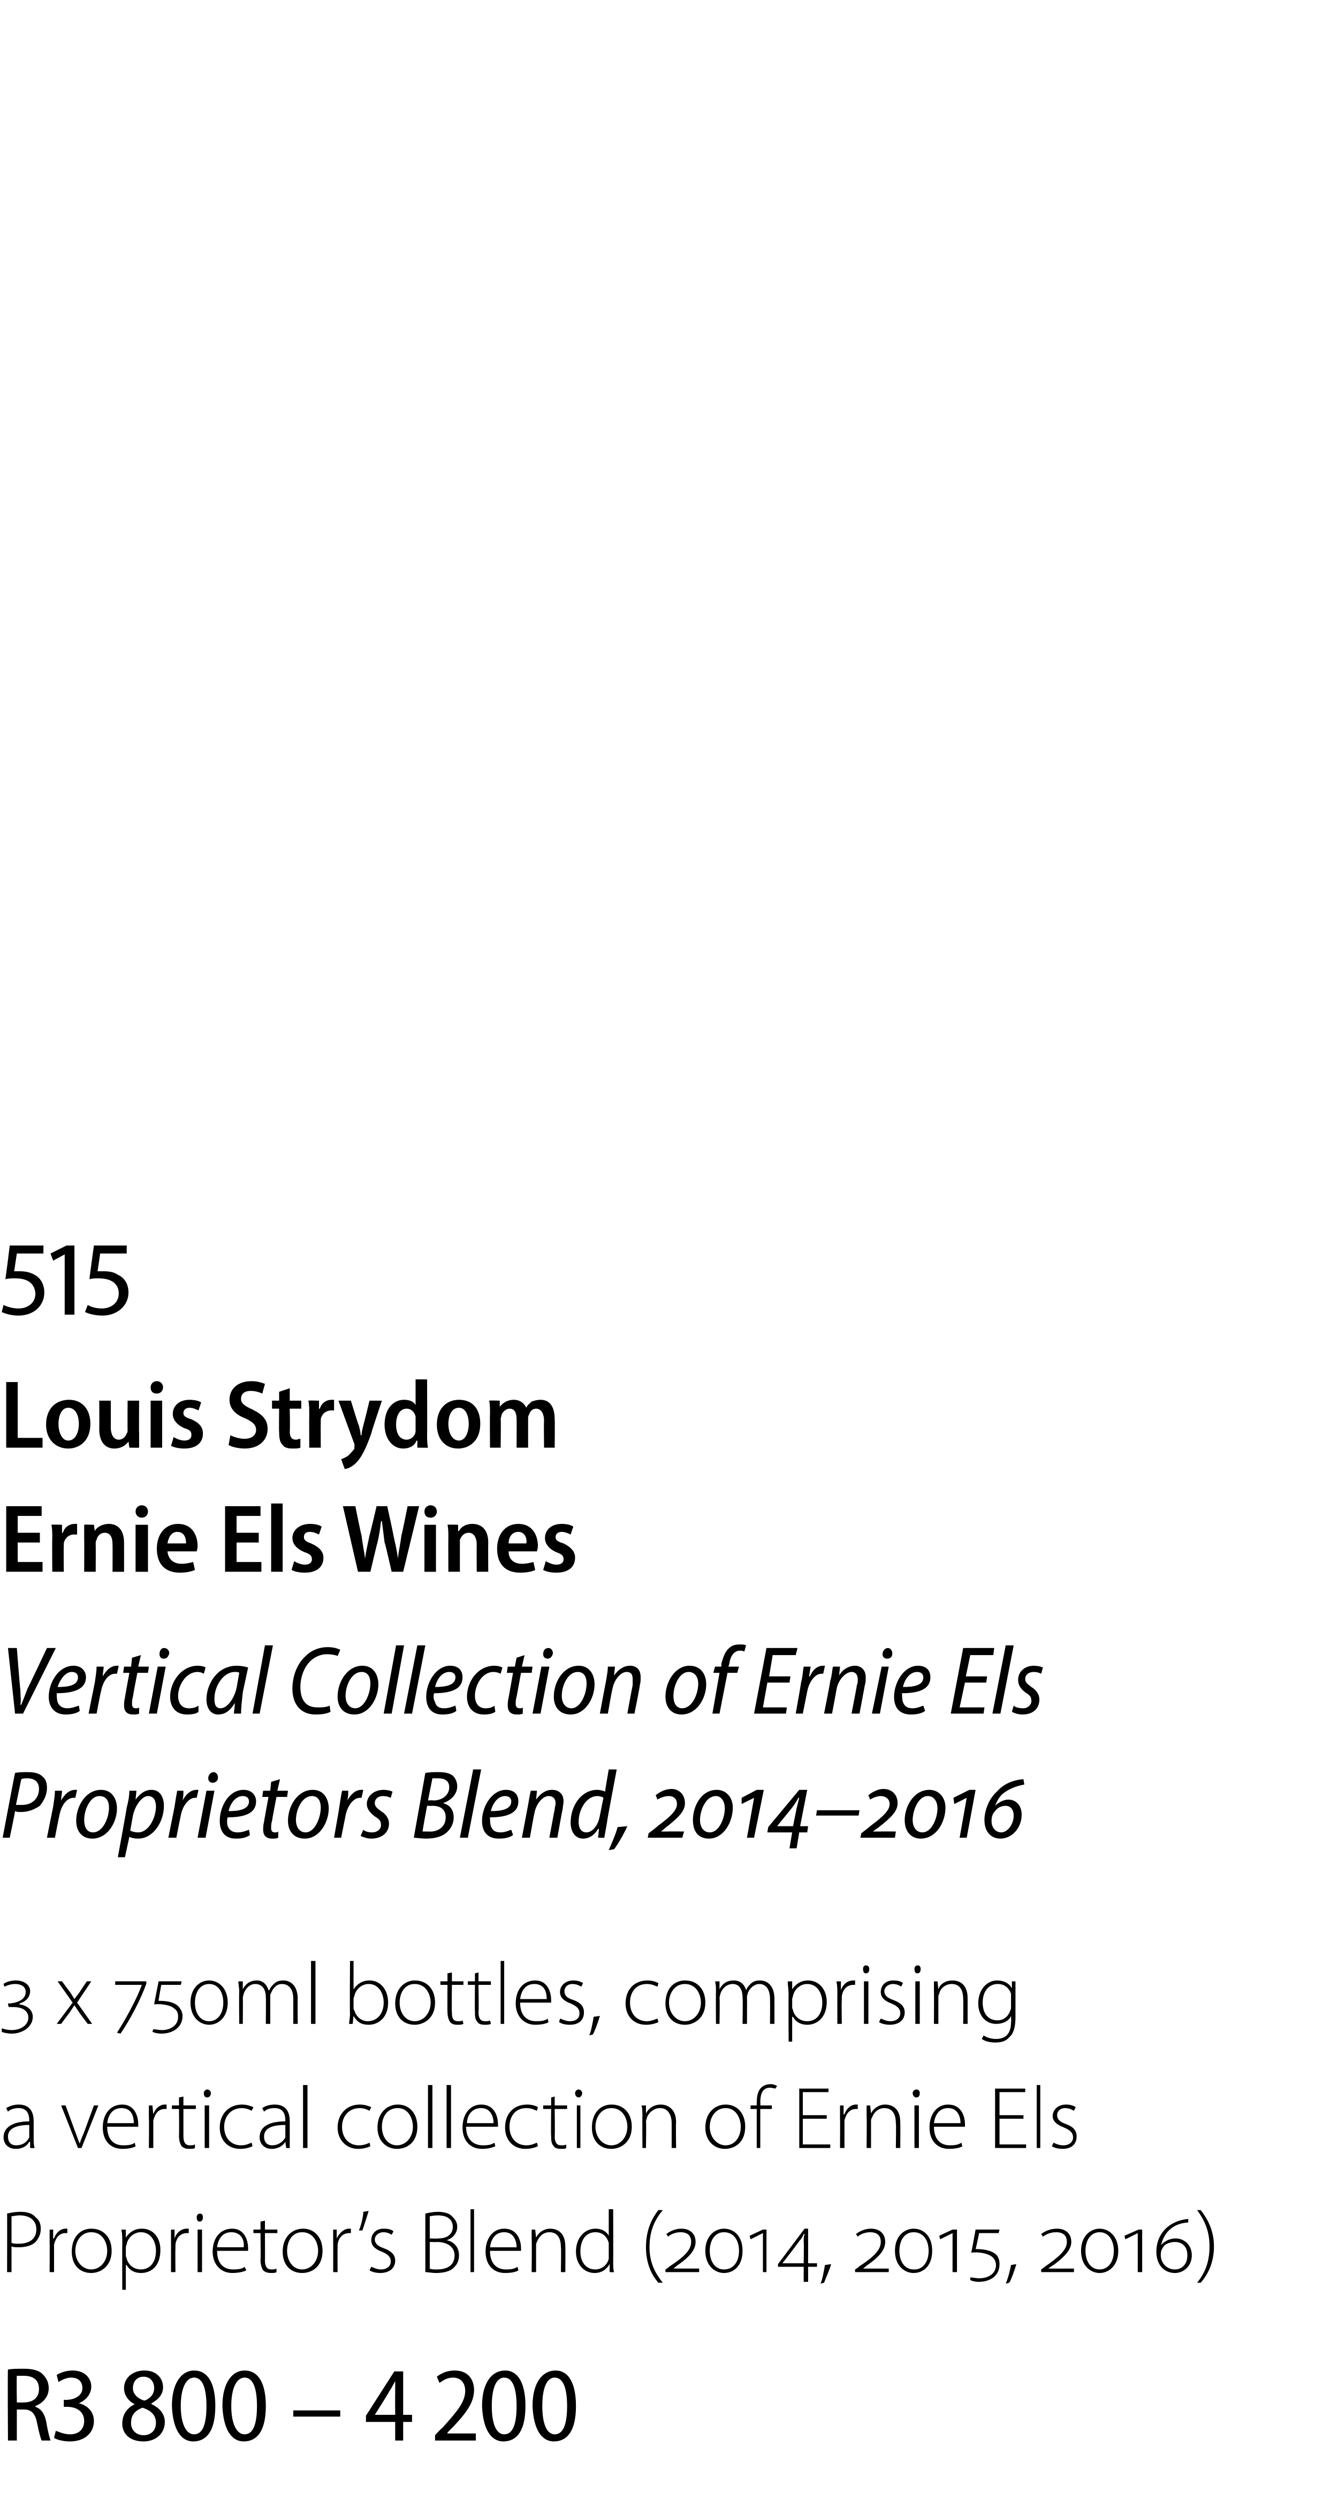 <?xml version="1.0" standalone="no"?><!DOCTYPE svg PUBLIC "-//W3C//DTD SVG 1.1//EN" "http://www.w3.org/Graphics/SVG/1.1/DTD/svg11.dtd"><svg xmlns="http://www.w3.org/2000/svg" version="1.1" width="151px" height="282px" viewBox="0 -1 151 282" style="top:-1px"><desc>515 Louis Strydom Ernie Els Wines Vertical Collection of Ernie Els Proprietors Blend, 2014–2016 3 x 750ml bottles, co...</desc><defs/><g id="Polygon128060"><path d="m.9 266.3c.4-.1 1.1-.1 1.8-.1c1 0 1.7.2 2.1.6c.4.4.7.9.7 1.6c0 1-.7 1.7-1.5 2v.1c.6.2 1 .7 1.2 1.6c.2 1.2.4 1.9.5 2.2h-1c-.1-.2-.3-.9-.5-1.9c-.2-1.1-.6-1.6-1.5-1.6h-.8v3.5h-1s-.05-7.96 0-8zm1 3.7s.82.03.8 0c1.1 0 1.7-.6 1.7-1.5c0-1-.6-1.5-1.7-1.5h-.8c-.04.05 0 3 0 3zm4.4 3.2c.3.1.9.4 1.6.4c1.2 0 1.6-.8 1.6-1.5c0-1.1-.9-1.6-1.9-1.6h-.4v-.8s.42.05.4 0c.7 0 1.7-.4 1.7-1.3c0-.7-.4-1.2-1.3-1.2c-.5 0-1.1.3-1.4.5l-.2-.8c.3-.2 1-.5 1.8-.5c1.4 0 2.1.9 2.1 1.8c0 .8-.5 1.5-1.4 1.9c.9.2 1.7.9 1.7 2c0 1.3-1 2.3-2.7 2.3c-.8 0-1.5-.2-1.8-.4l.2-.8zm8.9-3c-.8-.4-1.2-1.1-1.2-1.8c0-1.2 1-2 2.3-2c1.4 0 2.1.9 2.1 1.9c0 .7-.4 1.3-1.3 1.8v.1c.9.4 1.5 1.1 1.5 2c0 1.3-1 2.2-2.4 2.2c-1.6 0-2.4-.9-2.4-2c0-1.1.6-1.8 1.4-2.2zm2.4 2.1c0-.9-.6-1.4-1.5-1.7c-.9.3-1.3.9-1.3 1.6c-.1.8.5 1.5 1.4 1.5c.8 0 1.4-.5 1.4-1.4zm-2.6-3.9c0 .7.6 1.2 1.3 1.4c.6-.2 1.1-.7 1.1-1.4c0-.7-.4-1.3-1.2-1.3c-.8 0-1.2.6-1.2 1.3zm9.3 2c0 2.7-.9 4-2.5 4c-1.4 0-2.3-1.4-2.4-4c0-2.6 1.1-4 2.5-4c1.6 0 2.4 1.5 2.4 4zm-3.9 0c0 2 .6 3.2 1.5 3.2c1 0 1.4-1.2 1.4-3.2c0-1.9-.4-3.2-1.4-3.2c-.9 0-1.5 1.2-1.5 3.2zm9.6 0c0 2.7-.9 4-2.5 4c-1.4 0-2.3-1.4-2.4-4c0-2.6 1.1-4 2.5-4c1.6 0 2.4 1.5 2.4 4zm-3.9 0c0 2 .6 3.2 1.5 3.2c1 0 1.4-1.2 1.4-3.2c0-1.9-.4-3.2-1.4-3.2c-.9 0-1.5 1.2-1.5 3.2zm12.3.5v.7h-5.3v-.7h5.3zm6.2 3.4v-2.1h-3.3v-.7l3.2-5h1v4.9h1v.8h-1v2.1h-.9zm0-2.9s-.02-2.51 0-2.5v-1.3c-.3.5-.4.8-.7 1.2c.03.03-1.6 2.6-1.6 2.6h2.3zm4.5 2.9v-.6s.76-.85.8-.8c1.6-1.8 2.6-2.9 2.6-4.2c0-.8-.4-1.5-1.4-1.5c-.7 0-1.2.4-1.5.6l-.3-.7c.5-.4 1.2-.7 2-.7c1.6 0 2.2 1.1 2.2 2.2c0 1.5-1 2.7-2.4 4.2c-.04.02-.6.6-.6.6v.1h3.2v.8h-4.6zm10.2-3.9c0 2.7-.9 4-2.5 4c-1.4 0-2.3-1.4-2.4-4c0-2.6 1.1-4 2.6-4c1.5 0 2.3 1.5 2.3 4zm-3.8 0c0 2 .5 3.2 1.4 3.2c1 0 1.4-1.2 1.4-3.2c0-1.9-.4-3.2-1.4-3.2c-.9 0-1.4 1.2-1.4 3.2zm9.5 0c0 2.7-.9 4-2.5 4c-1.4 0-2.3-1.4-2.4-4c0-2.6 1.1-4 2.6-4c1.5 0 2.3 1.5 2.3 4zm-3.8 0c0 2 .5 3.2 1.4 3.2c1 0 1.4-1.2 1.4-3.2c0-1.9-.4-3.2-1.4-3.2c-.9 0-1.4 1.2-1.4 3.2z" stroke="none" fill="#000"/></g><g id="Polygon128059"><path d="m.8 248.7c.4-.1.9-.2 1.5-.2c.8 0 1.4.2 1.7.6c.4.3.6.7.6 1.3c0 .6-.2 1-.5 1.4c-.4.5-1.2.7-2 .7c-.3 0-.6 0-.8-.1v2.9h-.5s.02-6.64 0-6.6zm.5 3.3c.2.1.5.1.8.1c1.3 0 2-.6 2-1.6c0-1.1-.8-1.6-1.9-1.6c-.4 0-.7.1-.9.1v3zm4.3 0v-1.5c-.02.02.4 0 .4 0v1h.1c.2-.6.7-1.1 1.3-1.1h.2v.5h-.2c-.7 0-1.1.5-1.3 1.3v3.1h-.5s.02-3.34 0-3.3zm7 .9c0 1.8-1.3 2.5-2.3 2.5c-1.3 0-2.2-.9-2.2-2.4c0-1.7 1-2.6 2.2-2.6c1.4 0 2.3 1 2.3 2.5zm-4.1 0c0 1.2.8 2.1 1.8 2.1c1 0 1.8-.9 1.8-2.1c0-.9-.5-2.1-1.8-2.1c-1.2 0-1.8 1.1-1.8 2.1zm5.3-.9c0-.6 0-1-.1-1.5c.04.02.5 0 .5 0v.9s.05.03 0 0c.4-.6 1-1 1.8-1c1.3 0 2.1 1 2.1 2.4c0 1.8-1 2.6-2.2 2.6c-.7 0-1.3-.3-1.6-.9c-.03.04-.1 0-.1 0v2.8h-.4s-.02-5.25 0-5.3zm.4 1.4c0 .2.1.3.1.4c.2.7.8 1.2 1.6 1.2c1.1 0 1.7-.9 1.7-2.1c0-1.1-.6-2.1-1.7-2.1c-.7 0-1.4.5-1.6 1.3c0 .1-.1.3-.1.4v.9zm5.1-1.4v-1.5c-.04.02.4 0 .4 0v1s.04-.01 0 0c.2-.6.7-1.1 1.4-1.1h.2v.5h-.2c-.7 0-1.2.5-1.3 1.3v.5c-.03-.03 0 2.6 0 2.6h-.5V252zm3 3.3v-4.8h.5v4.8h-.5zm.6-6.2c0 .3-.1.5-.4.5c-.2 0-.3-.2-.3-.5c0-.2.1-.4.4-.4c.2 0 .3.2.3.4zm1.6 3.8c0 1.5.8 2.1 1.8 2.1c.7 0 1.1-.1 1.3-.3l.2.4c-.2.1-.7.3-1.6.3c-1.3 0-2.2-1-2.2-2.4c0-1.6.9-2.6 2.2-2.6c1.5 0 1.8 1.5 1.8 2.2v.3h-3.5zm3-.4c.1-.7-.2-1.7-1.4-1.7c-1.1 0-1.5.9-1.6 1.7h3zm2.4-3v1h1.4v.4h-1.4s.02 3.12 0 3.1c0 .6.2 1 .7 1c.3 0 .4 0 .6-.1v.4c-.1.1-.4.1-.6.1c-.4 0-.7-.1-.9-.3c-.2-.3-.3-.7-.3-1.2c.04.04 0-3 0-3h-.8v-.4h.8v-.9l.5-.1zm6.5 3.4c0 1.8-1.2 2.5-2.3 2.5c-1.3 0-2.2-.9-2.2-2.4c0-1.7 1.1-2.6 2.3-2.6c1.3 0 2.2 1 2.2 2.5zm-4 0c0 1.2.7 2.1 1.7 2.1c1 0 1.8-.9 1.8-2.1c0-.9-.5-2.1-1.8-2.1c-1.2 0-1.7 1.1-1.7 2.1zm5.2-.9v-1.5c-.03.02.4 0 .4 0v1s.05-.01 0 0c.3-.6.8-1.1 1.4-1.1h.2v.5h-.2c-.7 0-1.2.5-1.3 1.3v.5c-.02-.03 0 2.6 0 2.6h-.5s.01-3.34 0-3.3zm4-3.6c-.2.7-.6 1.9-.7 2.2h-.4c.2-.4.5-1.5.5-2.1l.6-.1zm.3 6.3c.3.1.6.3 1.1.3c.7 0 1.1-.4 1.1-.9c0-.5-.3-.8-1-1.1c-.8-.3-1.2-.7-1.2-1.3c0-.7.5-1.3 1.4-1.3c.5 0 .9.1 1.1.3l-.2.4c-.1-.1-.5-.3-.9-.3c-.6 0-1 .4-1 .8c0 .5.4.8 1 1c.8.3 1.3.7 1.3 1.4c0 .9-.7 1.4-1.7 1.4c-.4 0-.9-.1-1.2-.3l.2-.4zm6.1-6c.4-.1.9-.2 1.4-.2c.8 0 1.4.2 1.7.6c.3.3.5.6.5 1.1c0 .7-.5 1.3-1.2 1.5c.6.1 1.4.6 1.4 1.7c0 .6-.2 1-.5 1.3c-.4.5-1.2.7-2.1.7c-.5 0-.9-.1-1.2-.1v-6.6zm.5 2.8s.99.04 1 0c1 0 1.6-.5 1.6-1.3c0-.9-.7-1.3-1.7-1.3c-.5 0-.8.1-.9.1v2.5zm0 3.4c.2.1.5.1.8.1c1.1 0 2-.4 2-1.6c0-1-.9-1.5-2-1.5c.05.03-.8 0-.8 0v3zm4.6-6.7h.4v7.1h-.4v-7.1zm2.2 4.7c0 1.5.8 2.1 1.8 2.1c.7 0 1-.1 1.3-.3l.1.4c-.1.1-.6.3-1.5.3c-1.4 0-2.2-1-2.2-2.4c0-1.6.9-2.6 2.1-2.6c1.6 0 1.9 1.5 1.9 2.2v.3h-3.5zm3-.4c0-.7-.3-1.7-1.4-1.7c-1.1 0-1.5.9-1.6 1.7h3zm1.7-.8v-1.2c0 .02.4 0 .4 0l.1.9s0-.01 0 0c.3-.6.9-1 1.6-1c.5 0 1.7.2 1.7 2c.02.04 0 2.9 0 2.9h-.5s.05-2.82 0-2.8c0-.9-.3-1.7-1.3-1.7c-.7 0-1.2.5-1.4 1.1c-.1.1-.1.3-.1.4v3h-.5s.04-3.63 0-3.6zm9.2-3.5s.02 6 0 6c0 .4 0 .8.1 1.1c-.04.02-.5 0-.5 0v-.9s-.02.01 0 0c-.3.5-.8 1-1.7 1c-1.2 0-2.1-1-2.1-2.4c0-1.6 1-2.6 2.2-2.6c.8 0 1.3.4 1.5.8c.03.05 0 0 0 0v-3h.5zm-.5 4.2v-.4c-.2-.7-.7-1.2-1.5-1.2c-1.1 0-1.7.9-1.7 2.2c0 1 .5 2 1.7 2c.6 0 1.3-.4 1.5-1.2v-1.4zm6.1-4.1c-.9 1.1-1.5 2.3-1.5 4.2c0 1.8.7 3 1.5 4h-.5c-.7-.8-1.4-2.1-1.4-4c0-2 .7-3.3 1.4-4.2h.5zm.3 7v-.3s.43-.26.4-.3c1.7-1.1 2.5-1.9 2.5-2.8c0-.8-.5-1.1-1.2-1.1c-.5 0-1.1.2-1.4.5l-.2-.3c.4-.3 1-.6 1.7-.6c.9 0 1.6.5 1.6 1.5c0 .9-.7 1.7-2 2.6c.02-.03-.5.4-.5.4c0 0-.04.02 0 0h2.9v.4h-3.8zm6.6.1c-1 0-2.1-.8-2.1-2.5c0-1.7 1.1-2.5 2.1-2.5c1.1 0 2.1.8 2.1 2.5c0 1.7-1 2.5-2.1 2.5zm0-.4c1.1 0 1.7-.9 1.7-2.1c0-1.2-.6-2.1-1.7-2.1c-1 0-1.6.9-1.6 2.1c0 1.2.6 2.1 1.6 2.1zm4.4.3v-4.4l-1.4.7l-.1-.4l1.5-.7h.4v4.8h-.4zm5.1-.6v1.7h-.5v-1.7h-2.9v-.3l3-4h.4v3.9h1v.4h-1zm-.5-2.8c0-.3 0-.6.1-.9h-.1c-.1.3-.3.6-.5.8c.03.02-1.9 2.5-1.9 2.5h2.4s.04-2.44 0-2.4zm1.9 4.7c.2-.4.4-1.5.5-2.1l.7-.1c-.2.7-.7 1.8-.8 2.1l-.4.1zm3.9-1.3v-.3s.44-.26.4-.3c1.7-1.1 2.5-1.9 2.5-2.8c0-.8-.5-1.1-1.2-1.1c-.5 0-1.1.2-1.4.5l-.2-.3c.4-.3 1-.6 1.7-.6c.9 0 1.6.5 1.6 1.5c0 .9-.7 1.7-2 2.6l-.5.4s-.03.02 0 0h2.9v.4h-3.8zm6.6.1c-1 0-2.1-.8-2.1-2.5c0-1.7 1.1-2.5 2.1-2.5c1.1 0 2.1.8 2.1 2.5c0 1.7-1 2.5-2.1 2.5zm.1-.4c1 0 1.6-.9 1.6-2.1c0-1.2-.6-2.1-1.7-2.1c-1 0-1.6.9-1.6 2.1c0 1.2.6 2.1 1.6 2.1h.1zm4.3.3v-4.4l-1.4.7l-.1-.4l1.5-.7h.5v4.8h-.5zm2 .6c.3 0 .7.1 1 .1c1 0 1.9-.5 1.9-1.5c0-.4-.2-.7-.4-.9c-.5-.4-1.4-.6-2.4-.5c.03.04.5-2.6.5-2.6h2.7l-.1.4h-2.2s-.38 1.83-.4 1.8c.8 0 1.7.1 2.3.6c.3.3.4.7.4 1.1c0 1.3-1 2-2.4 2c-.3 0-.7-.1-.9-.2v-.3zm4 .7c.2-.4.5-1.5.6-2.1l.6-.1c-.2.7-.6 1.8-.8 2.1l-.4.1zm4-1.3v-.3s.38-.26.4-.3c1.6-1.1 2.5-1.9 2.5-2.8c0-.8-.5-1.1-1.2-1.1c-.6 0-1.1.2-1.5.5l-.2-.3c.4-.3 1-.6 1.8-.6c.9 0 1.6.5 1.6 1.5c0 .9-.8 1.7-2 2.6c-.03-.03-.6.4-.6.4c0 0 .01.02 0 0h.7c-.02.01 2.2 0 2.2 0v.4h-3.7zm6.6.1c-1 0-2.1-.8-2.1-2.5c0-1.7 1.1-2.5 2.1-2.5c1 0 2.1.8 2.1 2.5c0 1.7-1.1 2.5-2.1 2.5zm0-.4c1 0 1.6-.9 1.6-2.1c0-1.2-.6-2.1-1.6-2.1c-1 0-1.6.9-1.6 2.1c0 1.2.6 2.1 1.6 2.1zm4.3.3v-4.4l-1.4.7l-.1-.4l1.6-.7h.4v4.8h-.5zm5.7-5.6c-1.8.1-2.8 1.2-3.1 2.7v-.1c.3-.4.9-.8 1.7-.8c.9 0 1.8.7 1.8 1.9c0 1.3-1 2-1.9 2c-1.2 0-2.1-.9-2.1-2.4c0-2 1.4-3.5 3.6-3.7v.4zm-1.5 5.3c.7 0 1.4-.5 1.4-1.6c0-1-.6-1.5-1.4-1.5c-.5 0-1 .2-1.2.4c-.3.4-.4.6-.4 1.1c0 .8.6 1.6 1.6 1.6zm2.5 1.5c.8-1 1.4-2.2 1.4-4.1c0-1.8-.6-3-1.4-4.1h.4c.7.9 1.5 2.2 1.5 4.1c0 2-.8 3.3-1.5 4.1h-.4z" stroke="none" fill="#000"/></g><g id="Polygon128058"><path d="m3.8 240.2c0 .4 0 .7.1 1.1c-.04.02-.5 0-.5 0v-.7s-.07.03-.1 0c-.2.4-.7.8-1.5.8c-1 0-1.4-.7-1.4-1.3c0-1.1 1-1.8 2.9-1.8v-.1c0-.5-.1-1.4-1.2-1.4c-.4 0-.9.1-1.2.4l-.2-.4c.5-.3 1-.4 1.4-.4c1.4 0 1.7 1 1.7 1.9v1.9zm-.5-1.5c-1 0-2.4.2-2.4 1.3c0 .7.4 1 .9 1c.9 0 1.3-.5 1.5-.9v-1.4zm4.1-2.2l1.1 3c.2.5.3.9.5 1.3c.1-.4.3-.8.5-1.3l1.1-3h.5l-1.9 4.8h-.4l-1.9-4.8h.5zm4.7 2.4c0 1.5.8 2.1 1.8 2.1c.7 0 1.1-.1 1.3-.3l.1.4c-.1.1-.6.3-1.5.3c-1.4 0-2.2-1-2.2-2.4c0-1.6.9-2.6 2.2-2.6c1.5 0 1.8 1.5 1.8 2.2v.3h-3.5zm3-.4c0-.7-.2-1.7-1.4-1.7c-1.1 0-1.5.9-1.6 1.7h3zm1.7-.5v-1.5c0 .02.4 0 .4 0l.1 1s-.02-.01 0 0c.2-.6.7-1.1 1.3-1.1h.2v.5h-.2c-.7 0-1.1.5-1.3 1.3v3.1h-.5s.04-3.34 0-3.3zm3.9-2.5v1h1.4v.4h-1.4v3.1c0 .6.2 1 .7 1c.3 0 .4 0 .6-.1v.4c-.1.1-.4.1-.7.1c-.3 0-.6-.1-.8-.3c-.2-.3-.3-.7-.3-1.2c.03.04 0-3 0-3h-.8v-.4h.8v-.9l.5-.1zm2.4 5.8v-4.8h.5v4.8h-.5zm.7-6.2c0 .3-.2.5-.4.5c-.3 0-.4-.2-.4-.5c0-.2.2-.4.4-.4c.2 0 .4.2.4.4zm4.7 6c-.2.1-.7.3-1.4.3c-1.4 0-2.3-1-2.3-2.4c0-1.6 1.1-2.6 2.5-2.6c.6 0 1.1.2 1.3.3l-.2.4c-.2-.1-.6-.3-1.1-.3c-1.3 0-2 1-2 2.1c0 1.3.8 2.1 1.9 2.1c.6 0 .9-.2 1.2-.3l.1.4zm4.2-.9v1.1c.04.02-.4 0-.4 0l-.1-.7s.01.03 0 0c-.2.4-.8.8-1.5.8c-1 0-1.4-.7-1.4-1.3c0-1.1.9-1.8 2.9-1.8v-.1c0-.5-.1-1.4-1.2-1.4c-.5 0-.9.1-1.2.4l-.2-.4c.4-.3 1-.4 1.4-.4c1.4 0 1.7 1 1.7 1.9v1.9zm-.5-1.5c-1.1 0-2.4.2-2.4 1.3c0 .7.4 1 .9 1c.8 0 1.3-.5 1.5-.9v-1.4zm2-4.5h.5v7.1h-.5v-7.1zm7.6 6.9c-.2.1-.7.3-1.4.3c-1.3 0-2.3-1-2.3-2.4c0-1.6 1.1-2.6 2.5-2.6c.6 0 1.1.2 1.3.3l-.2.4c-.2-.1-.6-.3-1.1-.3c-1.3 0-2 1-2 2.1c0 1.3.8 2.1 1.9 2.1c.6 0 1-.2 1.2-.3l.1.4zm5.3-2.2c0 1.8-1.2 2.5-2.3 2.5c-1.2 0-2.2-.9-2.2-2.4c0-1.7 1.1-2.6 2.3-2.6c1.3 0 2.2 1 2.2 2.5zm-4 0c0 1.2.7 2.1 1.7 2.1c1 0 1.8-.9 1.8-2.1c0-.9-.5-2.1-1.7-2.1c-1.3 0-1.8 1.1-1.8 2.1zm5.2-4.7h.5v7.1h-.5v-7.1zm2.1 0h.5v7.1h-.5v-7.1zm2.2 4.7c0 1.5.9 2.1 1.9 2.1c.7 0 1-.1 1.3-.3l.1.4c-.2.1-.7.3-1.5.3c-1.4 0-2.2-1-2.2-2.4c0-1.6.9-2.6 2.1-2.6c1.6 0 1.9 1.5 1.9 2.2v.3h-3.6zm3.1-.4c0-.7-.3-1.7-1.4-1.7c-1.1 0-1.6.9-1.6 1.7h3zm5 2.6c-.2.1-.7.3-1.4.3c-1.4 0-2.3-1-2.3-2.4c0-1.6 1-2.6 2.5-2.6c.6 0 1.1.2 1.2.3l-.1.4c-.3-.1-.6-.3-1.2-.3c-1.3 0-1.9 1-1.9 2.1c0 1.3.8 2.1 1.9 2.1c.6 0 .9-.2 1.2-.3l.1.4zm1.9-5.6v1h1.4v.4h-1.4s.04 3.12 0 3.1c0 .6.2 1 .7 1c.3 0 .5 0 .6-.1v.4c-.1.1-.3.1-.6.1c-.4 0-.7-.1-.8-.3c-.3-.3-.3-.7-.3-1.2c-.04.04 0-3 0-3h-.9v-.4h.9v-.9l.4-.1zm2.5 5.8v-4.8h.4v4.8h-.4zm.6-6.2c0 .3-.2.5-.4.5c-.2 0-.4-.2-.4-.5c0-.2.2-.4.4-.4c.2 0 .4.2.4.4zm5.6 3.8c0 1.8-1.3 2.5-2.3 2.5c-1.3 0-2.2-.9-2.2-2.4c0-1.7 1-2.6 2.2-2.6c1.4 0 2.3 1 2.3 2.5zm-4.1 0c0 1.2.8 2.1 1.8 2.1c1 0 1.8-.9 1.8-2.1c0-.9-.5-2.1-1.8-2.1c-1.2 0-1.8 1.1-1.8 2.1zm5.3-1.2c0-.5 0-.8-.1-1.2c.04.02.5 0 .5 0v.9s.04-.01 0 0c.3-.6.9-1 1.7-1c.4 0 1.7.2 1.7 2c-.04.04 0 2.9 0 2.9h-.5v-2.8c0-.9-.4-1.7-1.3-1.7c-.7 0-1.3.5-1.5 1.1c0 .1-.1.3-.1.4c.05.05 0 3 0 3h-.4s-.02-3.63 0-3.6zm11.6 1.2c0 1.8-1.2 2.5-2.3 2.5c-1.2 0-2.2-.9-2.2-2.4c0-1.7 1.1-2.6 2.3-2.6c1.3 0 2.2 1 2.2 2.5zm-4 0c0 1.2.8 2.1 1.8 2.1c1 0 1.7-.9 1.7-2.1c0-.9-.5-2.1-1.7-2.1c-1.2 0-1.8 1.1-1.8 2.1zm5.3 2.4v-4.4h-.7v-.4h.7s-.02-.24 0-.2c0-.8.1-1.4.5-1.8c.3-.3.7-.4 1.1-.4c.3 0 .5.1.7.2l-.2.3c-.1 0-.3-.1-.6-.1c-.9 0-1.1.8-1.1 1.7c.05.05 0 .3 0 .3h1.3v.4h-1.3v4.4h-.4zm7.9-3.3h-2.7v2.9h3.1v.4h-3.5v-6.7h3.3v.4h-2.9v2.6h2.7v.4zm1.5 0v-1.5c-.02.02.4 0 .4 0v1h.1c.2-.6.7-1.1 1.3-1.1h.2v.5h-.2c-.7 0-1.1.5-1.3 1.3v3.1h-.5s.02-3.34 0-3.3zm3-.3v-1.2c0 .02.4 0 .4 0l.1.9s0-.01 0 0c.3-.6.9-1 1.6-1c.5 0 1.7.2 1.7 2c.02.04 0 2.9 0 2.9h-.5s.05-2.82 0-2.8c0-.9-.3-1.7-1.3-1.7c-.7 0-1.2.5-1.4 1.1c-.1.1-.1.3-.1.4v3h-.5s.04-3.63 0-3.6zm5.4 3.6v-4.8h.5v4.8h-.5zm.6-6.2c0 .3-.1.5-.4.5c-.2 0-.4-.2-.4-.5c0-.2.2-.4.4-.4c.3 0 .4.2.4.4zm1.6 3.8c0 1.5.8 2.1 1.8 2.1c.7 0 1-.1 1.3-.3l.1.4c-.1.1-.6.3-1.5.3c-1.4 0-2.2-1-2.2-2.4c0-1.6.9-2.6 2.1-2.6c1.6 0 1.9 1.5 1.9 2.2v.3h-3.5zm3-.4c0-.7-.3-1.7-1.4-1.7c-1.1 0-1.5.9-1.6 1.7h3zm7.1-.5h-2.7v2.9h3v.4h-3.5v-6.7h3.4v.4h-2.9v2.6h2.7v.4zm1.5-3.8h.4v7.1h-.4v-7.1zm1.9 6.5c.2.1.6.3 1.1.3c.7 0 1.1-.4 1.1-.9c0-.5-.3-.8-1-1.1c-.8-.3-1.3-.7-1.3-1.3c0-.7.6-1.3 1.5-1.3c.5 0 .8.1 1.1.3l-.2.4c-.2-.1-.5-.3-1-.3c-.6 0-.9.4-.9.8c0 .5.4.8 1 1c.8.3 1.2.7 1.2 1.4c0 .9-.6 1.4-1.6 1.4c-.4 0-.9-.1-1.2-.3l.2-.4z" stroke="none" fill="#000"/></g><g id="Polygon128057"><path d="m.2 227.8c.3.1.7.2 1.1.2c1.1 0 1.9-.6 1.9-1.4c0-.8-.7-1.2-1.7-1.2h-.5c-.05 0-.1-.4-.1-.4c0 0 .17-.02.2 0c1-.1 1.8-.5 1.8-1.3c0-.6-.5-.9-1.2-.9c-.5 0-1 .2-1.2.3l-.1-.3c.2-.2.8-.4 1.4-.4c.9 0 1.6.5 1.6 1.2c0 .7-.5 1.2-1.2 1.4v.1c.8.1 1.5.6 1.5 1.4c0 1.1-1.1 1.9-2.4 1.9c-.4 0-.9-.1-1.1-.2v-.4zm6.8-5.3s.86 1.19.9 1.2c.2.3.3.5.5.8c.2-.3.4-.5.6-.8c-.01-.01.8-1.2.8-1.2h.5l-1.6 2.4l1.7 2.4h-.5l-.9-1.2l-.6-.9l-.6.9c-.02 0-.9 1.2-.9 1.2h-.5l1.8-2.4l-1.7-2.4h.5zm9.5.3c-.6 1.7-1.8 4-2.9 5.6l-.4-.1c.8-1.2 2.3-3.9 2.8-5.4c.04.03 0 0 0 0h-3v-.4h3.5s.04.33 0 .3zm.8 5.1c.2 0 .6.1 1 .1c.9 0 1.8-.5 1.8-1.5c0-.4-.1-.7-.4-.9c-.4-.4-1.4-.6-2.3-.5c-.03.04.5-2.6.5-2.6h2.6l-.1.4h-2.2s-.34 1.83-.3 1.8c.8 0 1.7.1 2.2.6c.3.3.5.7.5 1.1c0 1.3-1.1 2-2.4 2c-.4 0-.8-.1-1-.2l.1-.3zm6.3-.5c-1 0-2.1-.8-2.1-2.5c0-1.7 1.1-2.5 2.1-2.5c1 0 2.1.8 2.1 2.5c0 1.7-1.1 2.5-2.1 2.5zm0-.4c1 0 1.6-.9 1.6-2.1c0-1.2-.6-2.1-1.6-2.1c-1 0-1.6.9-1.6 2.1c0 1.2.6 2.1 1.6 2.1zm3.4-3.3c0-.5-.1-.8-.1-1.2c.02.02.5 0 .5 0v.9s.02-.03 0 0c.3-.6.8-1 1.6-1c.6 0 1.1.4 1.3 1.1h.1c.1-.3.3-.5.5-.7c.3-.3.6-.4 1.1-.4c.5 0 1.6.3 1.6 2.1c-.03-.01 0 2.8 0 2.8h-.5v-2.8c0-1-.4-1.7-1.3-1.7c-.6 0-1 .5-1.2 1c-.1.1-.1.3-.1.4v3.1h-.5s.03-2.98 0-3c0-.9-.4-1.5-1.2-1.5c-.6 0-1.1.5-1.3 1.1c0 .1-.1.3-.1.5c.03-.04 0 2.9 0 2.9h-.4s-.04-3.63 0-3.6zm8.1-3.5h.5v7.1h-.5v-7.1zm4.4 0h.4v3.2s.05.01 0 0c.4-.6 1-1 1.8-1c1.2 0 2.1 1 2.1 2.5c0 1.7-1.1 2.5-2.2 2.5c-.8 0-1.3-.3-1.7-1c0 .05 0 0 0 0l-.1.9s-.38.02-.4 0c0-.3.1-.7.1-1.1c-.04 0 0-6 0-6zm.4 5.3c0 .1 0 .2.1.3c.2.7.8 1.2 1.5 1.2c1.1 0 1.8-.9 1.8-2.1c0-1.1-.6-2.1-1.7-2.1c-.7 0-1.4.5-1.6 1.3c0 .1-.1.2-.1.4v1zm9.2-.6c0 1.8-1.3 2.5-2.3 2.5c-1.3 0-2.2-.9-2.2-2.4c0-1.7 1.1-2.6 2.2-2.6c1.4 0 2.3 1 2.3 2.5zm-4 0c0 1.2.7 2.1 1.7 2.1c1 0 1.8-.9 1.8-2.1c0-.9-.5-2.1-1.8-2.1c-1.2 0-1.7 1.1-1.7 2.1zm5.9-3.4v1h1.3v.4H51s-.04 3.12 0 3.1c0 .6.1 1 .7 1c.2 0 .4 0 .5-.1l.1.4c-.2.1-.4.1-.7.1c-.4 0-.6-.1-.8-.3c-.2-.3-.3-.7-.3-1.2c-.02.04 0-3 0-3h-.8v-.4h.8v-.9l.5-.1zm3 0v1h1.4v.4H54s.05 3.12 0 3.1c0 .6.2 1 .7 1c.3 0 .5 0 .6-.1l.1.4c-.2.1-.4.1-.7.1c-.4 0-.7-.1-.8-.3c-.3-.3-.3-.7-.3-1.2c-.03.04 0-3 0-3h-.8v-.4h.8v-.9l.4-.1zm2.5-1.3h.4v7.1h-.4v-7.1zm2.2 4.7c0 1.5.8 2.1 1.8 2.1c.7 0 1.1-.1 1.3-.3l.1.4c-.1.1-.6.3-1.5.3c-1.3 0-2.2-1-2.2-2.4c0-1.6.9-2.6 2.2-2.6c1.5 0 1.8 1.5 1.8 2.2v.3h-3.5zm3-.4c0-.7-.2-1.7-1.4-1.7c-1.1 0-1.5.9-1.6 1.7h3zm1.5 2.2c.3.1.7.3 1.1.3c.8 0 1.1-.4 1.1-.9c0-.5-.3-.8-1-1.1c-.8-.3-1.2-.7-1.2-1.3c0-.7.6-1.3 1.5-1.3c.4 0 .8.1 1.1.3l-.2.4c-.2-.1-.5-.3-1-.3c-.6 0-.9.4-.9.8c0 .5.3.8 1 1c.8.3 1.2.7 1.2 1.4c0 .9-.6 1.4-1.6 1.4c-.5 0-.9-.1-1.2-.3l.1-.4zm3.3 1.9c.2-.4.4-1.5.5-2.1l.7-.1c-.2.7-.6 1.8-.8 2.1l-.4.1zm7.8-1.5c-.2.1-.7.3-1.4.3c-1.4 0-2.3-1-2.3-2.4c0-1.6 1-2.6 2.5-2.6c.6 0 1 .2 1.2.3l-.1.4c-.3-.1-.6-.3-1.2-.3c-1.3 0-1.9 1-1.9 2.1c0 1.3.8 2.1 1.9 2.1c.5 0 .9-.2 1.2-.3l.1.4zm5.3-2.2c0 1.8-1.3 2.5-2.3 2.5c-1.3 0-2.2-.9-2.2-2.4c0-1.7 1-2.6 2.2-2.6c1.4 0 2.3 1 2.3 2.5zm-4.1 0c0 1.2.8 2.1 1.8 2.1c1 0 1.8-.9 1.8-2.1c0-.9-.5-2.1-1.8-2.1c-1.2 0-1.8 1.1-1.8 2.1zm5.3-1.2c0-.5 0-.8-.1-1.2c.04.02.5 0 .5 0v.9s.04-.03 0 0c.3-.6.8-1 1.6-1c.7 0 1.2.4 1.4 1.1c.1-.3.3-.5.5-.7c.3-.3.6-.4 1.1-.4c.5 0 1.6.3 1.6 2.1v2.8h-.5s.02-2.76 0-2.8c0-1-.4-1.7-1.2-1.7c-.6 0-1.1.5-1.3 1c0 .1-.1.3-.1.4c.02.04 0 3.1 0 3.1h-.5s.05-2.98 0-3c0-.9-.4-1.5-1.1-1.5c-.7 0-1.2.5-1.4 1.1c0 .1-.1.3-.1.5c.05-.04 0 2.9 0 2.9h-.4s-.02-3.63 0-3.6zm8.2.3c0-.6-.1-1-.1-1.5c.03.02.5 0 .5 0v.9s.04.03 0 0c.4-.6 1-1 1.8-1c1.2 0 2.1 1 2.1 2.4c0 1.8-1.1 2.6-2.2 2.6c-.7 0-1.3-.3-1.6-.9c-.04.04-.1 0-.1 0v2.8h-.4s-.03-5.25 0-5.3zm.4 1.4c0 .2.1.3.1.4c.2.7.8 1.2 1.6 1.2c1.1 0 1.7-.9 1.7-2.1c0-1.1-.6-2.1-1.7-2.1c-.7 0-1.4.5-1.6 1.3c0 .1-.1.3-.1.4v.9zm5.1-1.4c0-.5 0-1-.1-1.5c.05.02.5 0 .5 0v1s.03-.01 0 0c.2-.6.7-1.1 1.4-1.1h.2v.5h-.2c-.7 0-1.2.5-1.3 1.3v.5c-.04-.03 0 2.6 0 2.6h-.5s-.01-3.34 0-3.3zm3 3.3v-4.8h.5v4.8h-.5zm.6-6.2c0 .3-.1.5-.4.5c-.2 0-.3-.2-.3-.5c0-.2.1-.4.3-.4c.3 0 .4.2.4.4zm1.3 5.6c.3.1.6.3 1.1.3c.7 0 1.1-.4 1.1-.9c0-.5-.3-.8-1-1.1c-.8-.3-1.2-.7-1.2-1.3c0-.7.5-1.3 1.4-1.3c.5 0 .9.1 1.1.3l-.2.4c-.1-.1-.5-.3-.9-.3c-.6 0-1 .4-1 .8c0 .5.4.8 1 1c.8.3 1.3.7 1.3 1.4c0 .9-.7 1.4-1.7 1.4c-.4 0-.9-.1-1.2-.3l.2-.4zm3.9.6v-4.8h.5v4.8h-.5zm.6-6.2c0 .3-.1.5-.4.5c-.2 0-.3-.2-.3-.5c0-.2.1-.4.4-.4c.2 0 .3.2.3.4zm1.5 2.6v-1.2c-.02.02.4 0 .4 0l.1.9s-.02-.01 0 0c.2-.6.8-1 1.6-1c.5 0 1.7.2 1.7 2v2.9h-.5s.03-2.82 0-2.8c0-.9-.3-1.7-1.3-1.7c-.7 0-1.3.5-1.4 1.1c-.1.1-.1.3-.1.4v3h-.5s.02-3.63 0-3.6zm9.2 2.9c0 1.2-.3 1.9-.7 2.2c-.4.5-1 .6-1.6.6c-.5 0-1.1-.1-1.5-.4l.2-.4c.3.2.8.4 1.4.4c1 0 1.7-.5 1.7-1.9c.03-.03 0-.7 0-.7c0 0 .01-.01 0 0c-.2.5-.8.9-1.7.9c-1.2 0-2-1-2-2.3c0-1.7 1.1-2.6 2.1-2.6c1 0 1.5.5 1.7.9c-.04.03 0 0 0 0v-.8s.44.02.4 0v4.1zm-.5-2.2v-.5c-.2-.6-.7-1.1-1.5-1.1c-1 0-1.7.8-1.7 2.1c0 1.1.5 2 1.7 2c.6 0 1.2-.4 1.4-1.1c.1-.1.1-.3.1-.5v-.9z" stroke="none" fill="#000"/></g><g id="Polygon128056"><path d="m1.7 199c.4-.1.9-.1 1.4-.1c.7 0 1.3.1 1.7.5c.4.3.5.8.5 1.3c0 .8-.4 1.5-.8 2c-.6.4-1.3.7-2.1.7c-.3 0-.5 0-.7-.1c.02.03-.6 3-.6 3h-.8s1.37-7.3 1.4-7.3zm.1 3.6h.7c1.2 0 1.9-.8 1.9-1.8c0-.8-.5-1.2-1.3-1.2c-.3 0-.5 0-.7.1l-.6 2.9zm3.5 3.7s.68-3.46.7-3.5c.1-.7.2-1.3.2-1.8h.8c0 .3-.1.7-.1 1.1c.4-.7.9-1.2 1.6-1.2h.2l-.2.9h-.2c-.8 0-1.4.9-1.6 2c-.03.04-.5 2.5-.5 2.5h-.9zm7.9-3.3c0 1.5-1 3.4-2.8 3.4c-1.2 0-1.8-.9-1.8-2c0-1.7 1.1-3.5 2.8-3.5c1.3 0 1.8 1.1 1.8 2.1zm-3.7 1.3c0 .8.3 1.4 1 1.4c1.1 0 1.8-1.6 1.8-2.8c0-.6-.2-1.3-1.1-1.3c-1 0-1.7 1.5-1.7 2.7zm3.8 4.2s1.03-5.61 1-5.6c.2-.7.3-1.4.3-1.9h.8l-.1 1s.01-.04 0 0c.5-.7 1.1-1.1 1.8-1.1c1 0 1.4.9 1.4 1.8c0 1.8-1.2 3.7-2.9 3.7c-.5 0-.8-.1-1-.2c0 .01 0 0 0 0l-.5 2.3h-.8zm1.4-3c.2.1.5.2.9.2c1.2 0 2-1.7 2-2.9c0-.6-.2-1.2-.9-1.2c-.6 0-1.4.9-1.7 2.2l-.3 1.7zm4.3.8l.7-3.5c.1-.7.2-1.3.3-1.8h.7c0 .3 0 .7-.1 1.1c.4-.7.9-1.2 1.6-1.2h.2l-.2.9h-.2c-.7 0-1.4.9-1.6 2c-.02.04-.5 2.5-.5 2.5h-.9zm3.3 0l1-5.3h.9l-1 5.3h-.9zm1.7-6.2c-.3 0-.5-.2-.5-.5c0-.4.3-.7.6-.7c.3 0 .5.3.5.6c0 .4-.3.6-.6.6zm4.2 5.9c-.4.3-.9.4-1.6.4c-1.3 0-1.8-.9-1.8-2c0-1.6 1-3.5 2.7-3.5c.9 0 1.4.6 1.4 1.3c0 1.4-1.4 1.8-3.2 1.8c-.1.2-.1.7 0 1c.2.5.6.7 1.1.7c.6 0 1-.2 1.3-.3l.1.6zm-.1-3.8c0-.4-.3-.6-.7-.6c-.8 0-1.4.8-1.6 1.7c1.2 0 2.3-.2 2.3-1.1zm3.5-2.5l-.3 1.3h1.2l-.1.7h-1.2s-.52 2.7-.5 2.7c-.1.3-.1.6-.1.8c0 .3.1.5.4.5c.2 0 .3 0 .4-.1v.7c-.2.1-.4.1-.7.1c-.7 0-1-.4-1-1c0-.2 0-.5.1-.9c-.01-.02.5-2.8.5-2.8h-.7l.1-.7h.8l.1-1l1-.3zm5.5 3.3c0 1.5-1 3.4-2.7 3.4c-1.3 0-1.9-.9-1.9-2c0-1.7 1.1-3.5 2.8-3.5c1.3 0 1.8 1.1 1.8 2.1zm-3.7 1.3c0 .8.4 1.4 1.1 1.4c1 0 1.7-1.6 1.7-2.8c0-.6-.2-1.3-1-1.3c-1.1 0-1.8 1.5-1.8 2.7zm4.3 2s.61-3.46.6-3.5c.1-.7.2-1.3.3-1.8h.7c0 .3 0 .7-.1 1.1c.4-.7.9-1.2 1.6-1.2h.2l-.2.9h-.2c-.7 0-1.4.9-1.6 2l-.5 2.5h-.8zm3.3-.9c.2.2.6.3 1 .3c.6 0 1-.4 1-.8c0-.5-.2-.7-.7-1c-.5-.4-.9-.8-.9-1.4c0-.9.8-1.6 1.9-1.6c.4 0 .8.1 1 .2l-.2.7c-.2-.1-.5-.2-.9-.2c-.5 0-.9.3-.9.8c0 .4.3.6.7.9c.5.3.9.8.9 1.4c0 1.1-.9 1.7-2 1.7c-.5 0-1-.2-1.2-.3l.3-.7zm7-6.4c.5-.1.9-.1 1.5-.1c.7 0 1.2.1 1.6.4c.3.3.5.7.5 1.2c0 .9-.7 1.6-1.6 1.9c.8.2 1.2.8 1.2 1.6c0 .8-.4 1.4-.9 1.8c-.5.4-1.3.6-2.2.6c-.6 0-1.1-.1-1.4-.1L48 199zm.3 3.1s.59-.05.6 0c1 0 1.8-.6 1.8-1.5c0-.7-.5-1-1.2-1h-.7l-.5 2.5zm-.6 3.5h.6c1.1.1 2-.5 2-1.6c0-.9-.6-1.3-1.5-1.3c.01.02-.6 0-.6 0c0 0-.55 2.9-.5 2.9zm4.2.7l1.5-7.7h.9l-1.5 7.7h-.9zm6-.3c-.4.3-1 .4-1.6.4c-1.4 0-1.9-.9-1.9-2c0-1.6 1.1-3.5 2.7-3.5c1 0 1.4.6 1.4 1.3c0 1.4-1.4 1.8-3.2 1.8c0 .2 0 .7.1 1c.2.5.5.7 1.1.7c.5 0 .9-.2 1.2-.3l.2.6zm-.2-3.8c0-.4-.3-.6-.7-.6c-.8 0-1.4.8-1.6 1.7c1.2 0 2.3-.2 2.3-1.1zm1.2 4.1l.7-3.7c.1-.6.2-1.2.3-1.6h.7l-.1 1s.04-.02 0 0c.5-.7 1.1-1.1 1.8-1.1c.7 0 1.3.4 1.3 1.3c0 .3-.1.6-.1.9c-.04.01-.6 3.2-.6 3.2h-.9s.58-3.17.6-3.2c0-.2.1-.4.1-.7c0-.4-.2-.8-.8-.8c-.6 0-1.4.8-1.6 2c-.03.02-.5 2.7-.5 2.7h-.9zm10.7-7.7s-1.14 5.98-1.1 6c-.1.5-.2 1.2-.3 1.7c.03.02-.7 0-.7 0l.1-1s-.06.03-.1 0c-.4.7-1 1.1-1.7 1.1c-.9 0-1.4-.8-1.4-1.8c0-1.9 1.2-3.7 3-3.7c.3 0 .7.1.9.2c-.04-.03.4-2.5.4-2.5h.9zm-1.5 3.2c-.1-.1-.4-.2-.7-.2c-1.2 0-2.1 1.5-2.1 2.9c0 .6.2 1.2.9 1.2c.6 0 1.3-.7 1.5-1.9l.4-2zm.6 5.9c.3-.7.8-1.8 1-2.6l1.1-.1c-.4.9-1.1 2.1-1.5 2.6l-.6.1zm8.3-1.4h-3.9l.1-.5s1.02-.76 1-.8c1.5-1.1 2.2-1.8 2.2-2.5c0-.6-.4-.9-.9-.9c-.5 0-1 .2-1.3.4l-.2-.5c.4-.3 1-.7 1.8-.7c.8 0 1.5.6 1.5 1.6c0 .9-.7 1.6-2.1 2.7c-.03.04-.6.5-.6.5c0 0-.03.01 0 0h.8c-.01-.02 1.8 0 1.8 0l-.2.7zm3 .1c-1.1 0-1.8-.7-1.8-2.1c0-1.5.9-3.4 2.7-3.4c1 0 1.8.8 1.8 2c0 1.6-1 3.5-2.7 3.5zm.1-.7c1.1 0 1.7-1.7 1.7-2.7c0-.8-.4-1.4-1-1.4c-1.2 0-1.8 1.7-1.8 2.7c0 .8.4 1.4 1.1 1.4zm5 .6h-.8l.8-4.5l-1.4.7v-.7l1.7-.9h.8l-1.1 5.4zm4.8 1.2h-.8l.3-1.8h-2.8l.1-.6l3.5-4.2h.9l-.8 4.1h.9l-.1.7h-.9l-.3 1.8zm0-4.5l.3-1.2h-.1c-.2.4-.4.7-.7 1.1l-1.7 2.1h1.8l.4-2zm7.1.2l-.1.6h-4.8l.1-.6h4.8zm4 3.1h-3.9l.1-.5s1-.76 1-.8c1.5-1.1 2.2-1.8 2.2-2.5c0-.6-.5-.9-1-.9c-.4 0-.9.2-1.2.4l-.2-.5c.4-.3 1-.7 1.7-.7c.9 0 1.6.6 1.6 1.6c0 .9-.7 1.6-2.1 2.7l-.7.5s.05.01 0 0h.9c-.03-.02 1.7 0 1.7 0l-.1.7zm2.9.1c-1 0-1.8-.7-1.8-2.1c0-1.5 1-3.4 2.8-3.4c1 0 1.8.8 1.8 2c0 1.6-1 3.5-2.8 3.5zm.2-.7c1.1 0 1.7-1.7 1.7-2.7c0-.8-.4-1.4-1.1-1.4c-1.1 0-1.7 1.7-1.7 2.7c0 .8.4 1.4 1.1 1.4zm5 .6h-.8l.8-4.5l-1.4.7l-.1-.7l1.8-.9h.7l-1 5.4zm3.9-.6c.7 0 1.4-.9 1.4-1.9c0-.7-.4-1.1-.9-1.1c-.6 0-1 .3-1.2.6c-.3.3-.4.7-.4 1.1c0 .8.5 1.3 1.1 1.3zm2.6-5.4c-1.1.2-1.9.6-2.5 1.1c-.4.4-.6.8-.8 1.3c.3-.3.9-.7 1.5-.7c.8 0 1.5.6 1.5 1.7c0 1.5-1.1 2.7-2.4 2.7c-1 0-1.8-.7-1.8-2.1c0-.9.4-2.3 1.4-3.2c.7-.8 1.7-1.3 3-1.4l.1.6z" stroke="none" fill="#000"/></g><g id="Polygon128055"><path d="m1.7 192.3l-.8-7.4h1s.36 4.69.4 4.7c0 .7.1 1.2 0 1.7h.1c.2-.5.4-1 .7-1.8c.02.01 2.2-4.6 2.2-4.6h1l-3.7 7.4h-.9zM9 192c-.4.3-1 .4-1.6.4c-1.3 0-1.9-.9-1.9-2c0-1.6 1.1-3.5 2.8-3.5c.9 0 1.4.6 1.4 1.3c0 1.4-1.5 1.8-3.3 1.8c0 .2 0 .7.1 1c.2.5.6.7 1.1.7c.5 0 1-.2 1.3-.3l.1.6zm-.2-3.8c0-.4-.3-.6-.7-.6c-.7 0-1.3.8-1.6 1.7c1.3 0 2.3-.2 2.3-1.1zm1.2 4.1s.68-3.46.7-3.5c.1-.7.2-1.3.2-1.8h.8c0 .3-.1.7-.1 1.1c.4-.7.9-1.2 1.6-1.2h.2l-.2.9h-.2c-.8 0-1.4.9-1.6 2c-.04.04-.5 2.5-.5 2.5h-.9zm5.9-6.6l-.3 1.3h1.2l-.1.7h-1.2s-.52 2.7-.5 2.7c-.1.3-.1.6-.1.8c0 .3.1.5.4.5c.2 0 .3 0 .4-.1v.7c-.2.1-.4.1-.7.1c-.7 0-1-.4-1-1c0-.2 0-.5.1-.9c-.01-.02.5-2.8.5-2.8h-.7l.1-.7h.8l.1-1l1-.3zm.9 6.6l1-5.3h.9l-1 5.3h-.9zm1.6-6.2c-.2 0-.4-.2-.4-.5c0-.4.2-.7.5-.7c.4 0 .6.3.6.6c-.1.4-.3.6-.6.6h-.1zm4 6c-.2.2-.7.3-1.3.3c-1.3 0-1.9-.9-1.9-2c0-1.7 1.3-3.5 3.1-3.5c.4 0 .8.1.9.2l-.2.7c-.2-.1-.4-.2-.7-.2c-1.3 0-2.2 1.5-2.2 2.7c0 .8.4 1.4 1.2 1.4c.5 0 .8-.1 1.1-.3v.7zm4 .2c0-.3.1-.7.1-1.2c-.6 1-1.2 1.3-1.9 1.3c-.8 0-1.3-.7-1.3-1.7c0-1.7 1.2-3.8 3.4-3.8c.5 0 1 .1 1.3.2l-.6 2.8c-.1.9-.2 1.8-.2 2.4h-.8zm.6-4.6c-.1-.1-.3-.1-.5-.1c-1.3 0-2.3 1.6-2.3 3c0 .6.1 1.1.7 1.1c.7 0 1.5-1 1.8-2.3l.3-1.7zm1.5 4.6l1.4-7.7h.9l-1.5 7.7h-.8zm8.8-.2c-.4.2-.9.3-1.7.3c-1.7 0-2.6-1.2-2.6-2.9c0-1.4.5-2.8 1.5-3.7c.7-.7 1.6-1 2.5-1c.7 0 1.2.2 1.4.3l-.3.7c-.2-.1-.7-.2-1.2-.2c-.7 0-1.4.3-1.9.8c-.7.7-1.1 1.8-1.1 2.9c0 1.3.5 2.3 1.9 2.3c.5 0 1 0 1.4-.2l.1.7zm5.4-3.1c0 1.5-1 3.4-2.7 3.4c-1.3 0-1.9-.9-1.9-2c0-1.7 1.1-3.5 2.8-3.5c1.3 0 1.8 1.1 1.8 2.1zm-3.7 1.3c0 .8.4 1.4 1.1 1.4c1 0 1.7-1.6 1.7-2.8c0-.6-.2-1.3-1-1.3c-1.1 0-1.8 1.5-1.8 2.7zm4.3 2l1.4-7.7h.9l-1.4 7.7h-.9zm2.3 0l1.5-7.7h.9l-1.5 7.7h-.9zm5.9-.3c-.4.3-.9.4-1.6.4c-1.3 0-1.8-.9-1.8-2c0-1.6 1.1-3.5 2.7-3.5c1 0 1.4.6 1.4 1.3c0 1.4-1.4 1.8-3.2 1.8c-.1.2-.1.7.1 1c.1.5.5.7 1 .7c.6 0 1-.2 1.3-.3l.1.6zm-.1-3.8c0-.4-.3-.6-.7-.6c-.8 0-1.4.8-1.6 1.7c1.2 0 2.3-.2 2.3-1.1zm4.5 3.9c-.3.2-.7.3-1.3.3c-1.3 0-1.9-.9-1.9-2c0-1.7 1.2-3.5 3.1-3.5c.4 0 .7.1.9.2l-.2.7c-.2-.1-.5-.2-.8-.2c-1.3 0-2.1 1.5-2.1 2.7c0 .8.4 1.4 1.2 1.4c.4 0 .8-.1 1-.3l.1.7zm3.3-6.4l-.3 1.3h1.2l-.1.7h-1.2l-.5 2.7c-.1.3-.1.6-.1.8c0 .3.1.5.5.5c.1 0 .2 0 .3-.1v.7c-.2.1-.4.1-.7.1c-.7 0-1-.4-1-1c0-.2 0-.5.1-.9l.5-2.8h-.7l.1-.7h.8l.2-1l.9-.3zm.9 6.6l1-5.3h.9l-1 5.3h-.9zm1.7-6.2c-.3 0-.5-.2-.5-.5c0-.4.2-.7.6-.7c.3 0 .5.3.5.6c-.1.4-.3.6-.6.6zm5.3 2.9c0 1.5-1 3.4-2.7 3.4c-1.3 0-1.9-.9-1.9-2c0-1.7 1.1-3.5 2.8-3.5c1.3 0 1.8 1.1 1.8 2.1zm-3.7 1.3c0 .8.4 1.4 1.1 1.4c1 0 1.7-1.6 1.7-2.8c0-.6-.2-1.3-1-1.3c-1.1 0-1.8 1.5-1.8 2.7zm4.3 2s.68-3.67.7-3.7c.1-.6.2-1.2.2-1.6h.8l-.1 1s.02-.02 0 0c.5-.7 1.1-1.1 1.8-1.1c.7 0 1.2.4 1.2 1.3c0 .3 0 .6-.1.9c.05.01-.6 3.2-.6 3.2h-.8s.57-3.17.6-3.2v-.7c0-.4-.1-.8-.7-.8c-.6 0-1.4.8-1.6 2c-.04.02-.5 2.7-.5 2.7h-.9zm12-3.3c0 1.5-1 3.4-2.8 3.4c-1.2 0-1.8-.9-1.8-2c0-1.7 1.1-3.5 2.7-3.5c1.4 0 1.9 1.1 1.9 2.1zm-3.7 1.3c0 .8.3 1.4 1 1.4c1.1 0 1.8-1.6 1.8-2.8c0-.6-.3-1.3-1.1-1.3c-1 0-1.7 1.5-1.7 2.7zm4.4 2l.8-4.6h-.7l.2-.7h.7s.03-.3 0-.3c.2-.7.4-1.4.9-1.8c.3-.3.7-.4 1.2-.4c.3 0 .5 0 .7.1l-.2.7c-.2-.1-.3-.1-.5-.1c-.7 0-1.1.7-1.2 1.5l-.1.3h1.2l-.2.7h-1.1l-.9 4.6h-.8zm8.7-3.5h-2.5l-.5 2.8h2.7l-.1.7h-3.6l1.4-7.4h3.5l-.2.8h-2.6l-.4 2.4h2.4l-.1.7zm.7 3.5s.62-3.46.6-3.5c.2-.7.2-1.3.3-1.8h.8c-.1.3-.1.7-.2 1.1h.1c.3-.7.8-1.2 1.5-1.2h.2l-.2.9h-.2c-.7 0-1.4.9-1.6 2l-.5 2.5h-.8zm3.2 0s.73-3.67.7-3.7c.2-.6.2-1.2.3-1.6h.8l-.1 1s-.02-.02 0 0c.4-.7 1.1-1.1 1.8-1.1c.6 0 1.2.4 1.2 1.3c0 .3 0 .6-.1.9l-.6 3.2h-.9s.62-3.17.6-3.2c.1-.2.1-.4.1-.7c0-.4-.2-.8-.7-.8c-.6 0-1.5.8-1.7 2c.01.02-.5 2.7-.5 2.7h-.9zm5.4 0l1.1-5.3h.8l-1 5.3h-.9zm1.7-6.2c-.3 0-.5-.2-.5-.5c0-.4.3-.7.6-.7c.3 0 .5.3.5.6c0 .4-.2.6-.6.6zm4.3 5.9c-.4.3-1 .4-1.6.4c-1.4 0-1.9-.9-1.9-2c0-1.6 1.1-3.5 2.7-3.5c1 0 1.4.6 1.4 1.3c0 1.4-1.4 1.8-3.2 1.8c0 .2 0 .7.1 1c.2.5.5.7 1.1.7c.5 0 .9-.2 1.2-.3l.2.6zm-.2-3.8c0-.4-.3-.6-.7-.6c-.8 0-1.4.8-1.6 1.7c1.3 0 2.3-.2 2.3-1.1zm7.1.6h-2.4l-.6 2.8h2.8l-.1.7h-3.7l1.4-7.4h3.5l-.1.8h-2.6l-.5 2.4h2.4l-.1.7zm.7 3.5l1.5-7.7h.9l-1.5 7.7h-.9zm2.4-.9c.2.2.6.3 1.1.3c.5 0 .9-.4.9-.8c0-.5-.2-.7-.7-1c-.5-.4-.8-.8-.8-1.4c0-.9.7-1.6 1.8-1.6c.4 0 .8.1 1 .2l-.2.7c-.2-.1-.5-.2-.8-.2c-.6 0-1 .3-1 .8c0 .4.3.6.7.9c.5.3.9.8.9 1.4c0 1.1-.8 1.7-1.9 1.7c-.6 0-1-.2-1.2-.3l.2-.7z" stroke="none" fill="#000"/></g><g id="Polygon128054"><path d="m4.5 173H2v2.2h2.8v1.1H.7v-7.4h4v1.1H2v1.9h2.5v1.1zm1.4-.4c0-.6 0-1.2-.1-1.6c.03-.04 1.2 0 1.2 0v.9s.05.02.1 0c.2-.7.8-1 1.3-1h.3v1.2h-.4c-.5 0-1 .4-1.1 1v.4c-.03.02 0 2.8 0 2.8H5.9s-.03-3.68 0-3.7zm3.6-.1V171c-.03-.04 1.1 0 1.1 0l.1.7s0 .02 0 0c.2-.4.8-.8 1.6-.8c.9 0 1.7.6 1.7 2.1c.01.04 0 3.3 0 3.3h-1.3s.02-3.12 0-3.1c0-.7-.2-1.3-.9-1.3c-.4 0-.8.3-.9.8c-.1.1-.1.3-.1.4c.02.02 0 3.2 0 3.2H9.5s.02-3.77 0-3.8zm5.8 3.8V171h1.4v5.3h-1.4zm1.4-6.8c0 .4-.3.7-.7.7c-.4 0-.7-.3-.7-.7c0-.4.3-.7.7-.7c.4 0 .7.3.7.7zm2.2 4.5c.1 1 .8 1.4 1.6 1.4c.5 0 .9-.1 1.3-.2l.2.9c-.5.2-1 .3-1.7.3c-1.7 0-2.6-1-2.6-2.7c0-1.6.9-2.8 2.4-2.8c1.6 0 2.2 1.3 2.2 2.5c0 .3-.1.5-.1.6h-3.3zm2.1-.9c0-.6-.2-1.3-1-1.3c-.7 0-1 .7-1.1 1.3h2.1zm8.2-.1h-2.5v2.2h2.8v1.1h-4.1v-7.4h4v1.1h-2.7v1.9h2.5v1.1zm1.4-4.4h1.3v7.7h-1.3v-7.7zm2.6 6.5c.3.2.8.4 1.2.4c.6 0 .8-.3.8-.6c0-.4-.2-.6-.8-.8c-1-.4-1.4-1-1.4-1.6c0-.9.8-1.6 2-1.6c.5 0 1 .1 1.3.3l-.3.9c-.2-.1-.6-.3-1-.3c-.5 0-.7.2-.7.6c0 .3.2.5.8.7c.9.4 1.4.9 1.4 1.6c0 1.1-.8 1.7-2.1 1.7c-.6 0-1.1-.1-1.5-.3l.3-1zm7.2 1.2l-1.7-7.4h1.4s.67 3.33.7 3.3c.1.9.3 1.8.4 2.6c.1-.8.3-1.6.5-2.6c.02.02.8-3.3.8-3.3h1.2s.74 3.35.7 3.3c.2.9.4 1.7.5 2.6c.1-.9.3-1.7.4-2.6c.04.01.7-3.3.7-3.3h1.3l-1.8 7.4h-1.3s-.75-3.32-.8-3.3l-.3-2.4h-.1c-.1.8-.2 1.6-.4 2.4c-.03 0-.8 3.3-.8 3.3h-1.4zm7.5 0V171h1.3v5.3h-1.3zm1.4-6.8c0 .4-.3.7-.7.7c-.5 0-.7-.3-.7-.7c0-.4.3-.7.7-.7c.4 0 .7.3.7.7zm1.3 3c0-.6 0-1.1-.1-1.5c.03-.04 1.2 0 1.2 0v.7s.06.02.1 0c.2-.4.7-.8 1.5-.8c1 0 1.8.6 1.8 2.1c-.02.04 0 3.3 0 3.3h-1.3s-.02-3.12 0-3.1c0-.7-.3-1.3-.9-1.3c-.5 0-.8.3-1 .8v3.6h-1.3s-.02-3.77 0-3.8zm6.8 1.5c0 1 .7 1.4 1.5 1.4c.5 0 .9-.1 1.3-.2l.2.9c-.4.2-1 .3-1.7.3c-1.7 0-2.6-1-2.6-2.7c0-1.6.9-2.8 2.4-2.8c1.6 0 2.2 1.3 2.2 2.5c0 .3-.1.5-.1.6h-3.2zm2-.9c.1-.6-.2-1.3-.9-1.3c-.8 0-1.1.7-1.1 1.3h2zm2.2 2c.3.2.8.4 1.2.4c.6 0 .8-.3.8-.6c0-.4-.2-.6-.8-.8c-.9-.4-1.3-1-1.3-1.6c0-.9.7-1.6 1.9-1.6c.5 0 1 .1 1.3.3l-.3.9c-.2-.1-.6-.3-1-.3c-.4 0-.7.2-.7.6c0 .3.2.5.9.7c.8.4 1.3.9 1.3 1.6c0 1.1-.8 1.7-2.1 1.7c-.6 0-1.1-.1-1.5-.3l.3-1z" stroke="none" fill="#000"/></g><g id="Polygon128053"><path d="m.7 154.9h1.3v6.3h2.8v1.1H.7v-7.4zm9.5 4.7c0 2-1.3 2.8-2.5 2.8c-1.4 0-2.5-1-2.5-2.7c0-1.8 1.1-2.8 2.6-2.8c1.4 0 2.4 1 2.4 2.7zm-3.6 0c0 1 .4 1.9 1.1 1.9c.8 0 1.2-.9 1.2-1.9c0-.8-.3-1.8-1.2-1.8c-.8 0-1.1 1-1.1 1.8zm9.1 1.1v1.6c.02.02-1.1 0-1.1 0l-.1-.7s0-.02 0 0c-.2.3-.7.8-1.6.8c-.9 0-1.7-.6-1.7-2.2c.02-.05 0-3.2 0-3.2h1.3s.02 2.95 0 3c0 .8.3 1.4.9 1.4c.5 0 .8-.4.9-.7c.1-.1.1-.3.1-.4c-.02-.04 0-3.3 0-3.3h1.3s-.03 3.72 0 3.7zm1.3 1.6V157h1.3v5.3H17zm1.4-6.8c0 .4-.3.7-.7.7c-.5 0-.7-.3-.7-.7c0-.4.3-.7.7-.7c.4 0 .7.3.7.7zm1.2 5.6c.3.2.8.4 1.2.4c.6 0 .8-.3.8-.6c0-.4-.1-.6-.8-.8c-.9-.4-1.3-1-1.3-1.6c0-.9.7-1.6 1.9-1.6c.5 0 1 .1 1.3.3l-.3.9c-.2-.1-.6-.3-1-.3c-.4 0-.7.2-.7.6c0 .3.2.5.9.7c.9.4 1.3.9 1.3 1.6c0 1.1-.8 1.7-2.1 1.7c-.5 0-1.1-.1-1.5-.3l.3-1zm6.4-.2c.4.2 1 .4 1.6.4c.8 0 1.3-.4 1.3-1c0-.6-.4-.9-1.2-1.3c-1.1-.4-1.8-1.1-1.8-2.1c0-1.2.9-2.1 2.5-2.1c.7 0 1.2.2 1.5.3l-.3 1.1c-.2-.1-.7-.3-1.3-.3c-.8 0-1.1.4-1.1.9c0 .5.4.8 1.3 1.2c1.2.6 1.7 1.2 1.7 2.2c0 1.2-.9 2.2-2.6 2.2c-.7 0-1.5-.2-1.8-.4l.2-1.1zm6.7-5.3v1.4h1.3v.9h-1.3s.05 2.52 0 2.5c0 .7.2 1 .7 1c.2 0 .3-.1.5-.1v1c-.2.1-.5.1-.9.1c-.5 0-.9-.1-1.1-.4c-.3-.3-.4-.7-.4-1.5c-.03.03 0-2.6 0-2.6h-.8v-.9h.8v-1l1.2-.4zm2.2 3c0-.6 0-1.2-.1-1.6c.04-.04 1.2 0 1.2 0v.9s.06.02.1 0c.2-.7.8-1 1.3-1h.3v1.2h-.3c-.6 0-1.1.4-1.2 1v.4c-.02.02 0 2.8 0 2.8h-1.3s-.02-3.68 0-3.7zm4.7-1.6s.86 2.84.9 2.8c.1.4.2.8.2 1.1h.1c0-.3.1-.7.2-1.1c.01.04.7-2.8.7-2.8h1.4s-1.24 3.67-1.2 3.7c-.6 1.7-1.1 2.7-1.7 3.3c-.5.5-1 .7-1.3.7l-.4-1.1c.3-.1.5-.2.8-.4c.2-.2.5-.5.7-.8v-.5c-.02-.01-1.8-4.9-1.8-4.9h1.4zm8.6-2.4s.02 6.23 0 6.2c0 .5 0 1.1.1 1.5c-.03.02-1.2 0-1.2 0v-.8s-.06.04-.1 0c-.2.6-.8.9-1.5.9c-1.2 0-2.1-1.1-2.1-2.7c0-1.8 1-2.8 2.2-2.8c.6 0 1.1.2 1.3.6c0 .01 0 0 0 0v-2.9h1.3zm-1.3 4.5v-.3c-.1-.5-.5-.9-1-.9c-.8 0-1.2.8-1.2 1.8c0 1 .4 1.7 1.2 1.7c.4 0 .9-.3 1-.9v-1.4zm7.3.5c0 2-1.3 2.8-2.5 2.8c-1.4 0-2.4-1-2.4-2.7c0-1.8 1.1-2.8 2.5-2.8c1.5 0 2.4 1 2.4 2.7zm-3.6 0c0 1 .4 1.9 1.2 1.9c.7 0 1.1-.9 1.1-1.9c0-.8-.3-1.8-1.1-1.8c-.9 0-1.2 1-1.2 1.8zm4.7-1.1c0-.6 0-1.1-.1-1.5c.03-.04 1.2 0 1.2 0v.7s.04.01 0 0c.3-.4.8-.8 1.6-.8c.6 0 1.1.3 1.4.9c.1-.3.4-.5.6-.7c.3-.1.6-.2 1-.2c.9 0 1.6.6 1.6 2.2c.03-.03 0 3.2 0 3.2h-1.2s-.04-3.03 0-3c0-.8-.3-1.4-.9-1.4c-.4 0-.7.3-.8.7c-.1.1-.1.3-.1.4v3.3h-1.3s.02-3.17 0-3.2c0-.7-.2-1.2-.8-1.2c-.4 0-.8.4-.9.7c0 .2-.1.3-.1.5c.05-.02 0 3.2 0 3.2h-1.2s-.03-3.77 0-3.8z" stroke="none" fill="#000"/></g><g id="Polygon128052"><path d="m4.9 140.4h-3l-.3 2h.6c.6 0 1.2.1 1.7.4c.6.3 1.1 1 1.1 2c0 1.5-1.2 2.6-2.9 2.6c-.8 0-1.5-.2-1.9-.4l.2-.8c.4.2 1 .4 1.7.4c1 0 1.9-.6 1.9-1.7c-.1-1-.7-1.7-2.3-1.7c-.4 0-.8 0-1.1.1c.04-.04.5-3.8.5-3.8h3.8v.9zm2.4.1l-1.3.7l-.3-.8l1.8-.9h.9v7.8H7.3v-6.8zm7-.1h-3s-.27 2.01-.3 2h.7c.6 0 1.2.1 1.6.4c.7.3 1.2 1 1.2 2c0 1.5-1.3 2.6-2.9 2.6c-.9 0-1.6-.2-2-.4l.3-.8c.3.2.9.4 1.6.4c1 0 1.9-.6 1.9-1.7c0-1-.7-1.7-2.3-1.7c-.4 0-.7 0-1 .1c-.03-.04.5-3.8.5-3.8h3.7v.9z" stroke="none" fill="#000"/></g></svg>